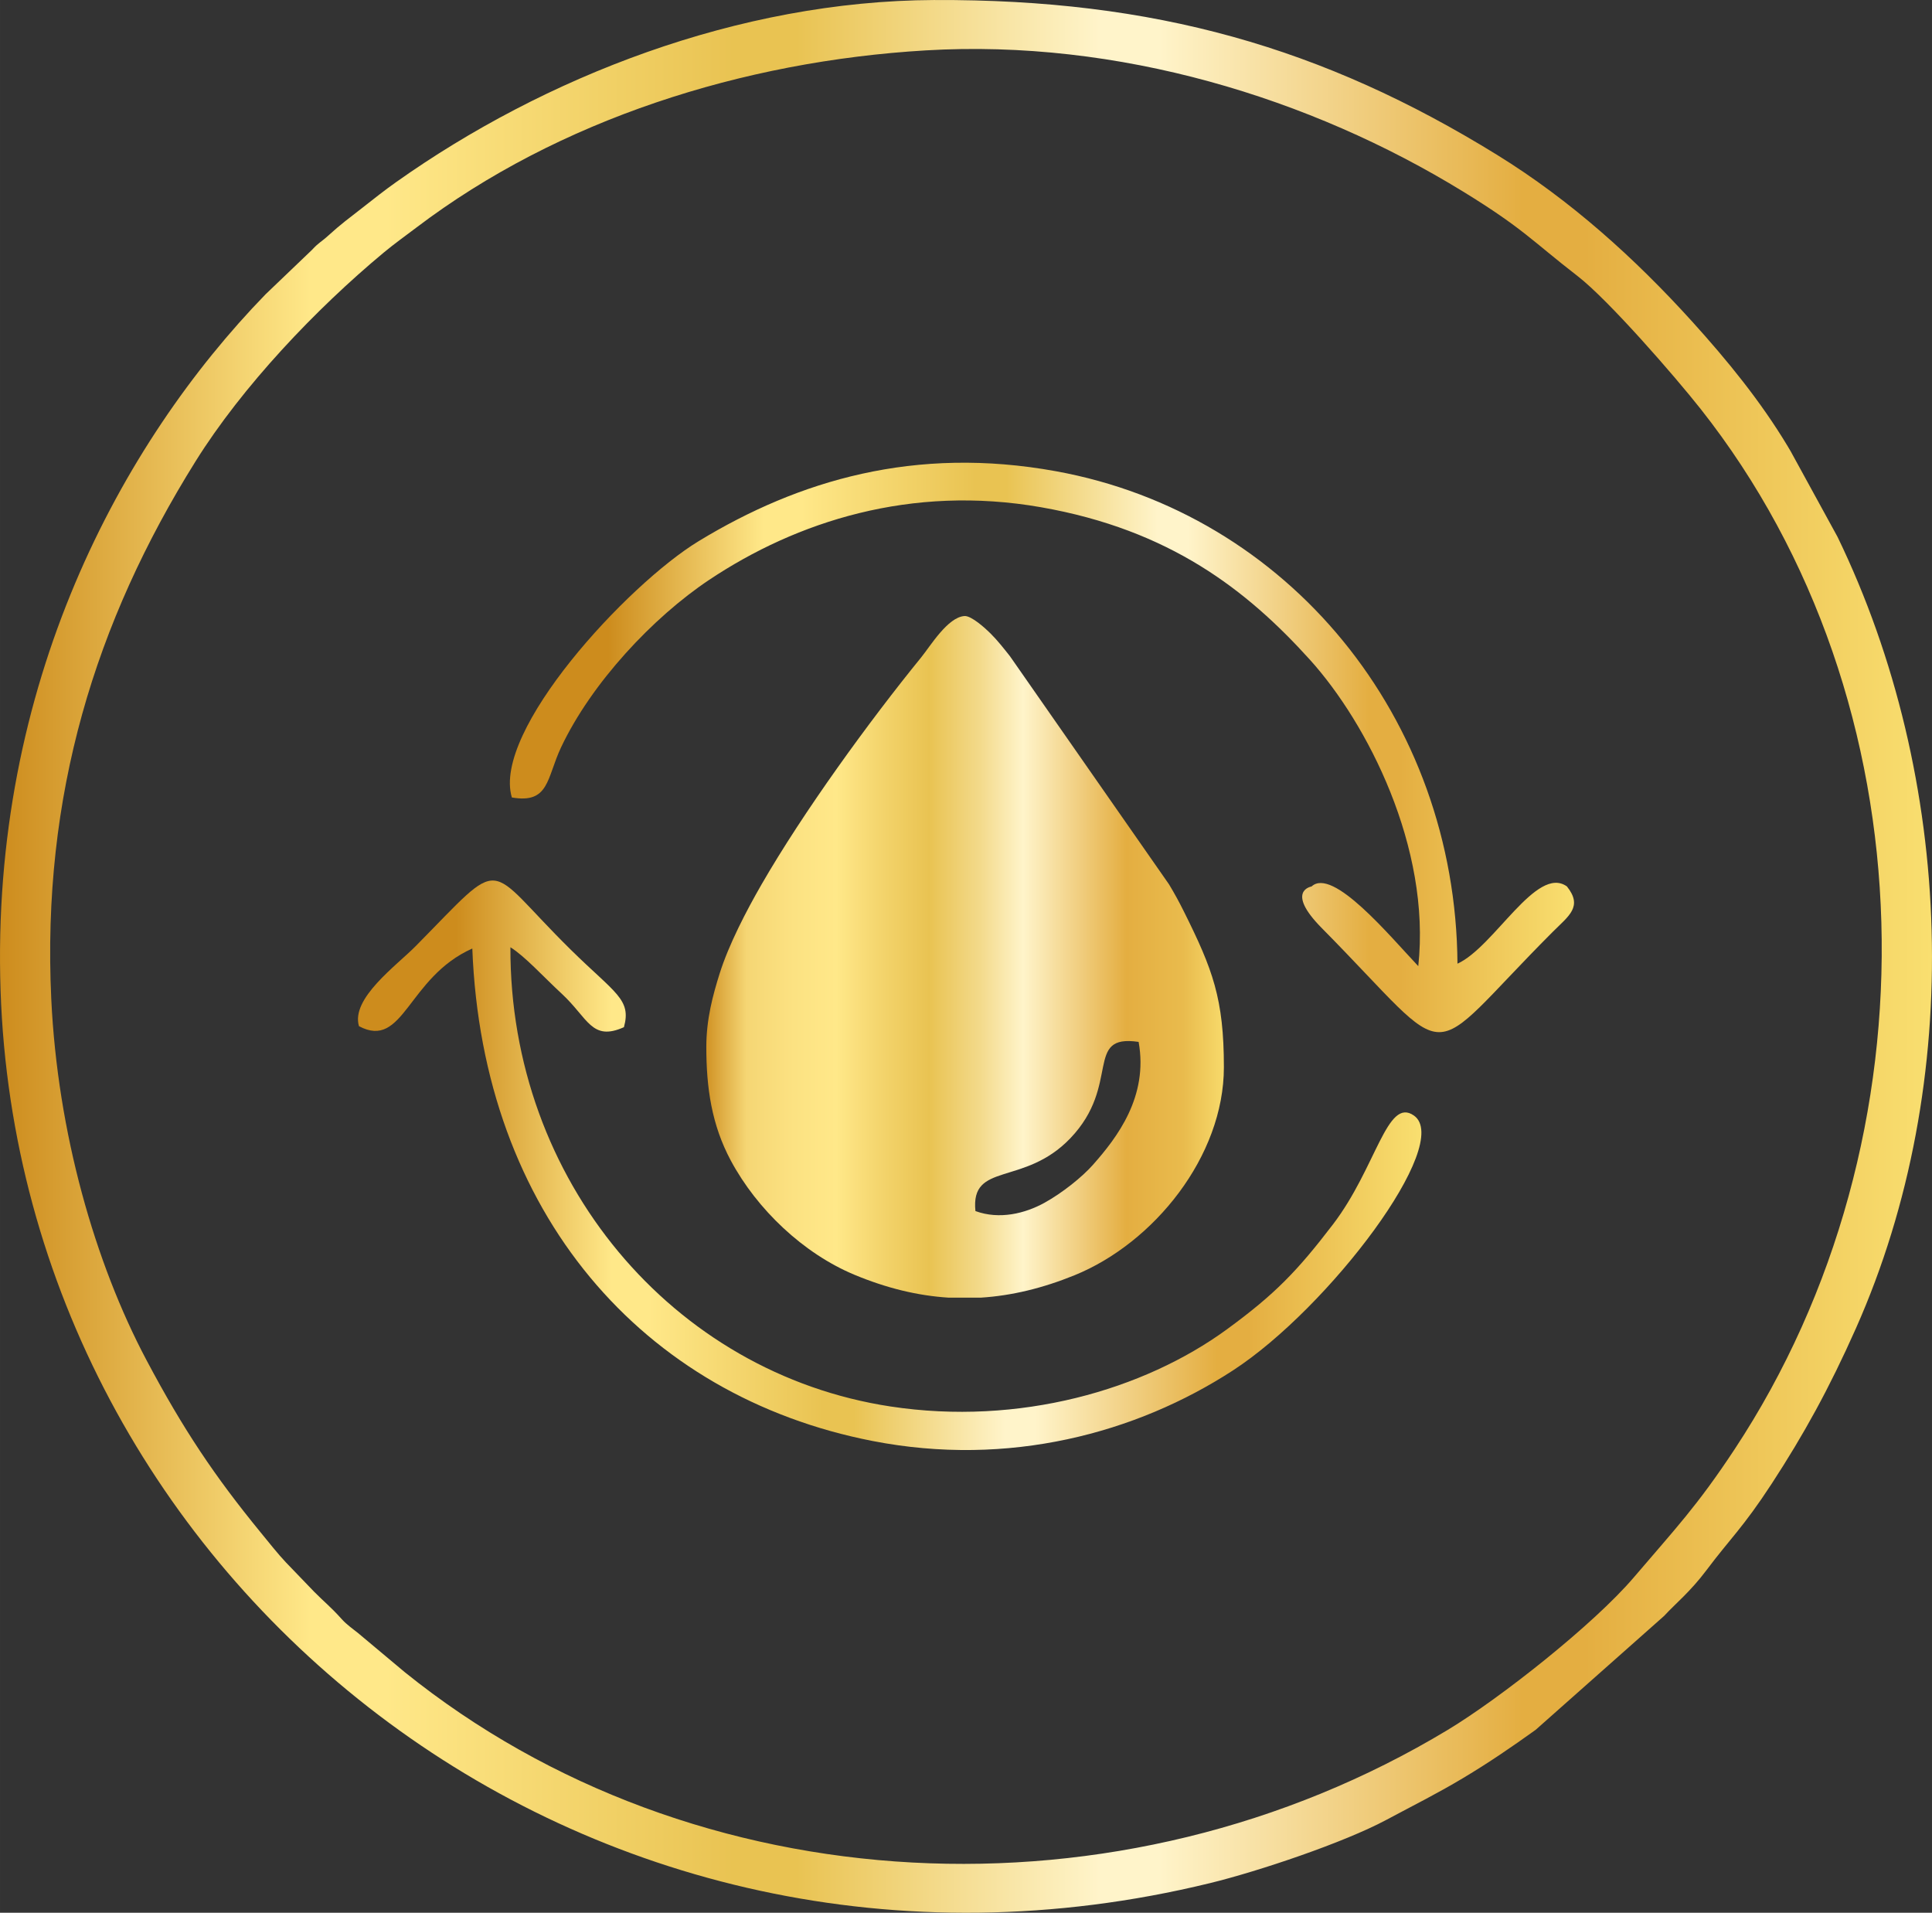 <svg xmlns:xlink="http://www.w3.org/1999/xlink" viewBox="0 0 7221.57 7148.43" style="shape-rendering:geometricPrecision; text-rendering:geometricPrecision; image-rendering:optimizeQuality; fill-rule:evenodd; clip-rule:evenodd" version="1.1" height="29.311mm" width="29.611mm" xml:space="preserve" xmlns="http://www.w3.org/2000/svg">
 <rect x="0" y="0" width="7221.57" height="7148.43" fill="#333333" stroke="none"/>
 <defs>
  <style type="text/css">
   
    .fil3 {fill:url(#id0)}
    .fil0 {fill:url(#id1);fill-rule:nonzero}
    .fil2 {fill:url(#id2);fill-rule:nonzero}
    .fil1 {fill:url(#id3);fill-rule:nonzero}
   
  </style>
  <linearGradient y2="3575.95" x2="4574.71" y1="3575.95" x1="2640.11" gradientUnits="userSpaceOnUse" id="id0">
   <stop style="stop-opacity:1; stop-color:#D19325" offset="0"></stop>
   <stop style="stop-opacity:1; stop-color:#F5D674" offset="0.078"></stop>
   <stop style="stop-opacity:1; stop-color:#FCE282" offset="0.169"></stop>
   <stop style="stop-opacity:1; stop-color:#FFE889" offset="0.251"></stop>
   <stop style="stop-opacity:1; stop-color:#F2D269" offset="0.349"></stop>
   <stop style="stop-opacity:1; stop-color:#E9C352" offset="0.431"></stop>
   <stop style="stop-opacity:1; stop-color:#F3DA8B" offset="0.529"></stop>
   <stop style="stop-opacity:1; stop-color:#FFF4CA" offset="0.612"></stop>
   <stop style="stop-opacity:1; stop-color:#E4AE41" offset="0.812"></stop>
   <stop style="stop-opacity:1; stop-color:#E9BB4D" offset="0.922"></stop>
   <stop style="stop-opacity:1; stop-color:#F7DA6B" offset="1"></stop>
  </linearGradient>
  <linearGradient y2="3574.22" x2="7221.53" y1="3574.22" x1="-0" gradientUnits="userSpaceOnUse" id="id1">
   <stop style="stop-opacity:1; stop-color:#CD8C1D" offset="0"></stop>
   <stop style="stop-opacity:1; stop-color:#FFE889" offset="0.161"></stop>
   <stop style="stop-opacity:1; stop-color:#FFE889" offset="0.18"></stop>
   <stop style="stop-opacity:1; stop-color:#FFE889" offset="0.2"></stop>
   <stop style="stop-opacity:1; stop-color:#E9C352" offset="0.38"></stop>
   <stop style="stop-opacity:1; stop-color:#E9C352" offset="0.412"></stop>
   <stop style="stop-opacity:1; stop-color:#FFF4CA" offset="0.569"></stop>
   <stop style="stop-opacity:1; stop-color:#FFF4CA" offset="0.6"></stop>
   <stop style="stop-opacity:1; stop-color:#E4AE41" offset="0.788"></stop>
   <stop style="stop-opacity:1; stop-color:#E4AE41" offset="0.82"></stop>
   <stop style="stop-opacity:1; stop-color:#F9DF70" offset="1"></stop>
  </linearGradient>
  <linearGradient y2="3794.03" x2="5312.98" y1="3794.03" x1="1704.84" xlink:href="#id1" gradientUnits="userSpaceOnUse" id="id2">
  </linearGradient>
  <linearGradient y2="2232.44" x2="5883.51" y1="2232.44" x1="2272.88" xlink:href="#id1" gradientUnits="userSpaceOnUse" id="id3">
  </linearGradient>
 </defs>
 <g id="Layer_x0020_1">
  <path d="M191.64 3733.71c-35.97,-760.22 164.18,-1409.52 539.63,-2010.1 174.54,-279.22 447.86,-567.58 702.74,-779.44 39.65,-32.97 79.82,-61.48 122.48,-93.82 531.14,-402.86 1219.42,-621.57 1903.99,-662.06 718.91,-42.53 1436.4,176.28 2009.76,528.49 223.86,137.52 257.1,183.88 426.72,315.09 115.23,89.11 362.43,373.13 459.98,496.68 863.5,1093.58 895.13,2723.69 126.72,3887.89 -140.4,212.76 -222.08,297.36 -376.72,478.73 -149.62,175.5 -499.22,451.54 -695.57,569.95 -1221.42,736.56 -2815.75,657.13 -3898.65,-215.95l-173.64 -145.4c-22,-17.95 -42.12,-30.95 -61.36,-52.31 -43.39,-48.17 -63.87,-62.65 -103.21,-102.45l-105.7 -109.82c-28.29,-29.63 -66.51,-77.85 -94.65,-112.23 -173.03,-211.39 -290.05,-386.45 -426.52,-643.65 -193.13,-364.06 -332.38,-850.87 -355.99,-1349.6zm3300.88 -3733.67c-733.69,3.05 -1459.45,289 -2012.17,680.79 -45.19,32.05 -79.99,59.87 -128.6,97.92 -46.61,36.46 -76.92,58.19 -124.77,101.8 -26.31,24 -35.24,25.34 -60.73,53.19l-173.52 166.06c-540.22,555.95 -1029.36,1459.96 -990.56,2603.19 74.72,2201.98 2185.72,3902.99 4519.13,3335.09 183.98,-44.78 502.02,-151.94 660.06,-236.44 107.62,-57.56 190.1,-98.33 286.44,-155.94 98.5,-58.87 182.18,-116.28 272.19,-180.81l480.54 -426.03c40.92,-44.75 97.36,-89.65 158.25,-170.93 87.6,-116.99 136.35,-158.47 243.44,-322.65 119.67,-183.52 214.91,-355.7 315.04,-581.02 409.89,-922.3 367.5,-2056.88 -68.73,-2957.76l-175.13 -319.82c-4.41,-7.19 -7.17,-12.24 -11.36,-19.24 -101.31,-168.4 -225.49,-320.55 -357.45,-466.3 -214.3,-236.68 -454.79,-453.13 -727.64,-621.7 -652.06,-402.81 -1282.85,-582.8 -2104.43,-579.38z" class="fil0"></path>
  <path d="M1913.3 2980.37c140.38,24.29 129.6,-72.41 183.86,-187.3 113.77,-240.9 343.94,-486.15 553.65,-626.01 327.07,-218.15 754.54,-356.48 1240.42,-271.39 481.95,84.41 770.02,309.99 1004.71,569.51 214.93,237.64 453.2,702.05 405.4,1145.55 -106.89,-112.99 -320.38,-371.26 -398.96,-297.7 -0.1,0.1 -99.87,15.66 38.12,155.28 514.32,520.41 365.75,512.37 863.33,14.44 60.38,-60.43 113.45,-94.26 53.14,-169.91 -113.72,-81.28 -271.24,226.05 -409.11,288.68 -6.29,-919.86 -633.87,-1682.89 -1501.15,-1840.48 -525.8,-95.53 -960.93,33.75 -1335.14,261.32 -267.54,162.72 -772.88,710.03 -698.27,958.03z" class="fil1"></path>
  <path d="M1341.8 3835.12c167.79,89.11 180.79,-182.1 423.62,-290.26 38.14,989.2 636.11,1673.01 1496.32,1840.53 507.93,98.94 984.93,-28.49 1346.68,-263.63 358.87,-233.25 823.6,-849.04 676.72,-952.59 -101.14,-71.29 -140.11,194.13 -303.04,407.13 -133.65,174.71 -217,260.9 -395.84,391.57 -310.34,226.76 -776.24,361.65 -1257.59,288.53 -814.04,-123.62 -1423.96,-845.63 -1420.79,-1716.23 54.34,33.85 122.18,109.26 191.79,173.62 98.72,91.26 111.6,179.06 232.47,125.09 28.95,-104.53 -32.87,-126.33 -199.08,-289.95 -329.19,-324.09 -237.44,-359.11 -579.46,-12.83 -71.97,72.85 -242.85,195.47 -211.78,299.02z" class="fil2"></path>
  <g id="_2234646215920">
   <path d="M3646.04 4526.1c-19.05,-185.79 181.15,-90.94 354.55,-271.88 191.71,-200.08 49.41,-390.69 255.44,-360.38 37.09,205.03 -81.14,358.14 -170.62,459.3 -40.36,45.65 -114.18,104.92 -181.32,142.01 -72.48,40 -168.25,63.8 -258.05,30.95zm20.29 323.55l-120.92 0c-115.6,-7.32 -231.88,-35.61 -351.67,-85.55 -190.91,-79.55 -364.14,-244.29 -461.96,-426.52 -72.07,-134.28 -91.67,-273.07 -91.67,-425.03 0,-103.38 24.41,-193.3 49.78,-274.05 33.95,-108.11 99.77,-234.37 156.4,-332.68 155.94,-270.66 402.08,-609.58 597.19,-849.31 34.02,-41.8 98.87,-150.06 161.5,-154.23 26.05,-1.73 78.53,46.31 97.23,64.92 26.95,26.8 49.58,55.92 72.99,85.43l594.28 852.21c20.95,34.87 37.22,64.58 56.07,102.38 107.28,215.47 149.16,325.04 149.16,581.11 0,333.09 -261.41,657.16 -558.53,777.73 -118.84,48.24 -234.51,76.29 -349.84,83.58z" class="fil3"></path>
  </g>
 </g>
</svg>
